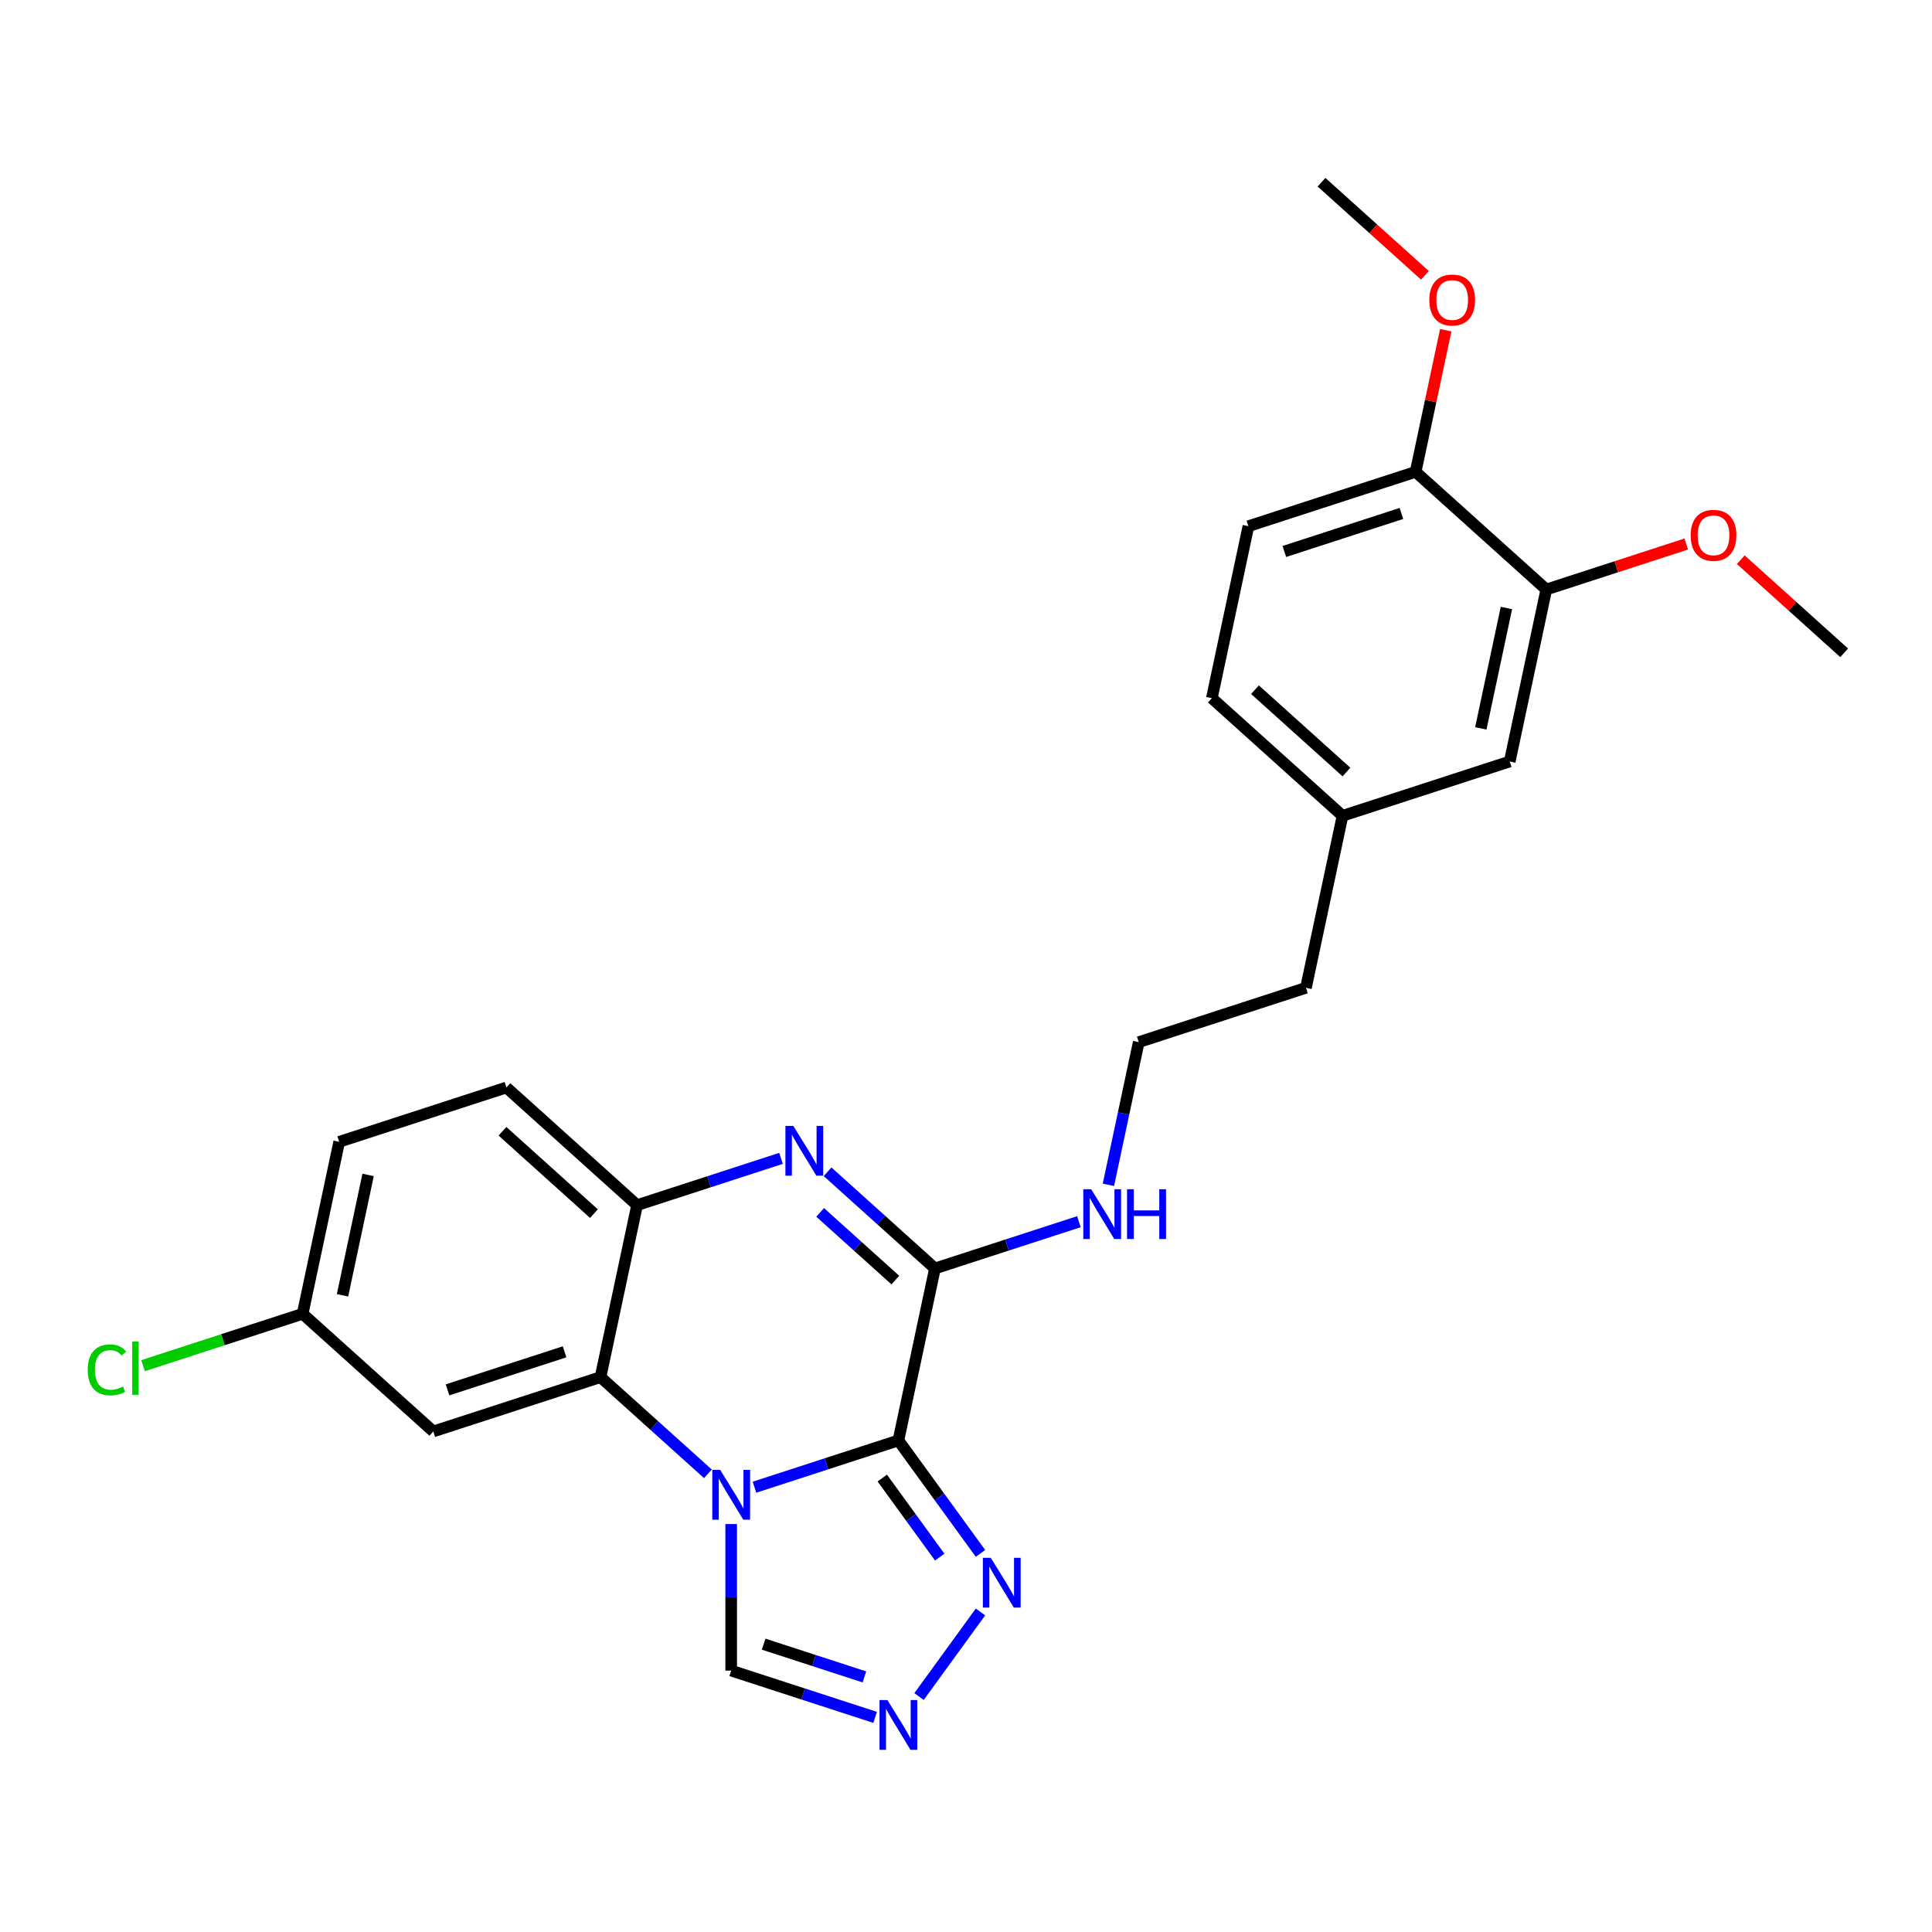 <?xml version='1.0' encoding='iso-8859-1'?>
<svg version='1.1' baseProfile='full'
              xmlns='http://www.w3.org/2000/svg'
                      xmlns:rdkit='http://www.rdkit.org/xml'
                      xmlns:xlink='http://www.w3.org/1999/xlink'
                  xml:space='preserve'
width='1000px' height='1000px' viewBox='0 0 1000 1000'>
<!-- END OF HEADER -->
<rect style='opacity:1.0;fill:#FFFFFF;stroke:none' width='1000' height='1000' x='0' y='0'> </rect>
<path class='bond-0' d='M 465.015,745.569 L 427.763,757.673' style='fill:none;fill-rule:evenodd;stroke:#000000;stroke-width:6px;stroke-linecap:butt;stroke-linejoin:miter;stroke-opacity:1' />
<path class='bond-0' d='M 427.763,757.673 L 390.511,769.776' style='fill:none;fill-rule:evenodd;stroke:#0000FF;stroke-width:6px;stroke-linecap:butt;stroke-linejoin:miter;stroke-opacity:1' />
<path class='bond-1' d='M 465.015,745.569 L 483.936,656.55' style='fill:none;fill-rule:evenodd;stroke:#000000;stroke-width:6px;stroke-linecap:butt;stroke-linejoin:miter;stroke-opacity:1' />
<path class='bond-4' d='M 465.015,745.569 L 486.253,774.801' style='fill:none;fill-rule:evenodd;stroke:#000000;stroke-width:6px;stroke-linecap:butt;stroke-linejoin:miter;stroke-opacity:1' />
<path class='bond-4' d='M 486.253,774.801 L 507.492,804.033' style='fill:none;fill-rule:evenodd;stroke:#0000FF;stroke-width:6px;stroke-linecap:butt;stroke-linejoin:miter;stroke-opacity:1' />
<path class='bond-4' d='M 456.661,765.037 L 471.528,785.5' style='fill:none;fill-rule:evenodd;stroke:#000000;stroke-width:6px;stroke-linecap:butt;stroke-linejoin:miter;stroke-opacity:1' />
<path class='bond-4' d='M 471.528,785.5 L 486.395,805.962' style='fill:none;fill-rule:evenodd;stroke:#0000FF;stroke-width:6px;stroke-linecap:butt;stroke-linejoin:miter;stroke-opacity:1' />
<path class='bond-3' d='M 366.412,762.842 L 338.621,737.819' style='fill:none;fill-rule:evenodd;stroke:#0000FF;stroke-width:6px;stroke-linecap:butt;stroke-linejoin:miter;stroke-opacity:1' />
<path class='bond-3' d='M 338.621,737.819 L 310.83,712.796' style='fill:none;fill-rule:evenodd;stroke:#000000;stroke-width:6px;stroke-linecap:butt;stroke-linejoin:miter;stroke-opacity:1' />
<path class='bond-7' d='M 378.461,788.853 L 378.461,826.776' style='fill:none;fill-rule:evenodd;stroke:#0000FF;stroke-width:6px;stroke-linecap:butt;stroke-linejoin:miter;stroke-opacity:1' />
<path class='bond-7' d='M 378.461,826.776 L 378.461,864.699' style='fill:none;fill-rule:evenodd;stroke:#000000;stroke-width:6px;stroke-linecap:butt;stroke-linejoin:miter;stroke-opacity:1' />
<path class='bond-2' d='M 483.936,656.55 L 456.145,631.527' style='fill:none;fill-rule:evenodd;stroke:#000000;stroke-width:6px;stroke-linecap:butt;stroke-linejoin:miter;stroke-opacity:1' />
<path class='bond-2' d='M 456.145,631.527 L 428.354,606.503' style='fill:none;fill-rule:evenodd;stroke:#0000FF;stroke-width:6px;stroke-linecap:butt;stroke-linejoin:miter;stroke-opacity:1' />
<path class='bond-2' d='M 463.42,662.569 L 443.966,645.053' style='fill:none;fill-rule:evenodd;stroke:#000000;stroke-width:6px;stroke-linecap:butt;stroke-linejoin:miter;stroke-opacity:1' />
<path class='bond-2' d='M 443.966,645.053 L 424.512,627.537' style='fill:none;fill-rule:evenodd;stroke:#0000FF;stroke-width:6px;stroke-linecap:butt;stroke-linejoin:miter;stroke-opacity:1' />
<path class='bond-10' d='M 483.936,656.55 L 521.188,644.446' style='fill:none;fill-rule:evenodd;stroke:#000000;stroke-width:6px;stroke-linecap:butt;stroke-linejoin:miter;stroke-opacity:1' />
<path class='bond-10' d='M 521.188,644.446 L 558.44,632.342' style='fill:none;fill-rule:evenodd;stroke:#0000FF;stroke-width:6px;stroke-linecap:butt;stroke-linejoin:miter;stroke-opacity:1' />
<path class='bond-5' d='M 404.255,599.569 L 367.003,611.673' style='fill:none;fill-rule:evenodd;stroke:#0000FF;stroke-width:6px;stroke-linecap:butt;stroke-linejoin:miter;stroke-opacity:1' />
<path class='bond-5' d='M 367.003,611.673 L 329.751,623.777' style='fill:none;fill-rule:evenodd;stroke:#000000;stroke-width:6px;stroke-linecap:butt;stroke-linejoin:miter;stroke-opacity:1' />
<path class='bond-8' d='M 310.83,712.796 L 224.276,740.918' style='fill:none;fill-rule:evenodd;stroke:#000000;stroke-width:6px;stroke-linecap:butt;stroke-linejoin:miter;stroke-opacity:1' />
<path class='bond-8' d='M 292.222,699.703 L 231.635,719.389' style='fill:none;fill-rule:evenodd;stroke:#000000;stroke-width:6px;stroke-linecap:butt;stroke-linejoin:miter;stroke-opacity:1' />
<path class='bond-27' d='M 310.83,712.796 L 329.751,623.777' style='fill:none;fill-rule:evenodd;stroke:#000000;stroke-width:6px;stroke-linecap:butt;stroke-linejoin:miter;stroke-opacity:1' />
<path class='bond-6' d='M 507.492,834.357 L 475.69,878.129' style='fill:none;fill-rule:evenodd;stroke:#0000FF;stroke-width:6px;stroke-linecap:butt;stroke-linejoin:miter;stroke-opacity:1' />
<path class='bond-13' d='M 329.751,623.777 L 262.119,562.881' style='fill:none;fill-rule:evenodd;stroke:#000000;stroke-width:6px;stroke-linecap:butt;stroke-linejoin:miter;stroke-opacity:1' />
<path class='bond-13' d='M 307.427,628.169 L 260.085,585.542' style='fill:none;fill-rule:evenodd;stroke:#000000;stroke-width:6px;stroke-linecap:butt;stroke-linejoin:miter;stroke-opacity:1' />
<path class='bond-26' d='M 452.965,888.907 L 415.713,876.803' style='fill:none;fill-rule:evenodd;stroke:#0000FF;stroke-width:6px;stroke-linecap:butt;stroke-linejoin:miter;stroke-opacity:1' />
<path class='bond-26' d='M 415.713,876.803 L 378.461,864.699' style='fill:none;fill-rule:evenodd;stroke:#000000;stroke-width:6px;stroke-linecap:butt;stroke-linejoin:miter;stroke-opacity:1' />
<path class='bond-26' d='M 447.414,867.965 L 421.338,859.492' style='fill:none;fill-rule:evenodd;stroke:#0000FF;stroke-width:6px;stroke-linecap:butt;stroke-linejoin:miter;stroke-opacity:1' />
<path class='bond-26' d='M 421.338,859.492 L 395.262,851.02' style='fill:none;fill-rule:evenodd;stroke:#000000;stroke-width:6px;stroke-linecap:butt;stroke-linejoin:miter;stroke-opacity:1' />
<path class='bond-14' d='M 224.276,740.918 L 156.645,680.023' style='fill:none;fill-rule:evenodd;stroke:#000000;stroke-width:6px;stroke-linecap:butt;stroke-linejoin:miter;stroke-opacity:1' />
<path class='bond-9' d='M 800.36,305.125 L 781.439,394.144' style='fill:none;fill-rule:evenodd;stroke:#000000;stroke-width:6px;stroke-linecap:butt;stroke-linejoin:miter;stroke-opacity:1' />
<path class='bond-9' d='M 779.718,314.694 L 766.473,377.007' style='fill:none;fill-rule:evenodd;stroke:#000000;stroke-width:6px;stroke-linecap:butt;stroke-linejoin:miter;stroke-opacity:1' />
<path class='bond-19' d='M 800.36,305.125 L 836.584,293.355' style='fill:none;fill-rule:evenodd;stroke:#000000;stroke-width:6px;stroke-linecap:butt;stroke-linejoin:miter;stroke-opacity:1' />
<path class='bond-19' d='M 836.584,293.355 L 872.808,281.586' style='fill:none;fill-rule:evenodd;stroke:#FF0000;stroke-width:6px;stroke-linecap:butt;stroke-linejoin:miter;stroke-opacity:1' />
<path class='bond-29' d='M 800.36,305.125 L 732.729,244.229' style='fill:none;fill-rule:evenodd;stroke:#000000;stroke-width:6px;stroke-linecap:butt;stroke-linejoin:miter;stroke-opacity:1' />
<path class='bond-22' d='M 573.712,613.265 L 581.562,576.337' style='fill:none;fill-rule:evenodd;stroke:#0000FF;stroke-width:6px;stroke-linecap:butt;stroke-linejoin:miter;stroke-opacity:1' />
<path class='bond-22' d='M 581.562,576.337 L 589.411,539.408' style='fill:none;fill-rule:evenodd;stroke:#000000;stroke-width:6px;stroke-linecap:butt;stroke-linejoin:miter;stroke-opacity:1' />
<path class='bond-11' d='M 732.729,244.229 L 646.175,272.352' style='fill:none;fill-rule:evenodd;stroke:#000000;stroke-width:6px;stroke-linecap:butt;stroke-linejoin:miter;stroke-opacity:1' />
<path class='bond-11' d='M 725.37,265.758 L 664.783,285.444' style='fill:none;fill-rule:evenodd;stroke:#000000;stroke-width:6px;stroke-linecap:butt;stroke-linejoin:miter;stroke-opacity:1' />
<path class='bond-21' d='M 732.729,244.229 L 740.52,207.574' style='fill:none;fill-rule:evenodd;stroke:#000000;stroke-width:6px;stroke-linecap:butt;stroke-linejoin:miter;stroke-opacity:1' />
<path class='bond-21' d='M 740.52,207.574 L 748.311,170.918' style='fill:none;fill-rule:evenodd;stroke:#FF0000;stroke-width:6px;stroke-linecap:butt;stroke-linejoin:miter;stroke-opacity:1' />
<path class='bond-12' d='M 781.439,394.144 L 694.886,422.267' style='fill:none;fill-rule:evenodd;stroke:#000000;stroke-width:6px;stroke-linecap:butt;stroke-linejoin:miter;stroke-opacity:1' />
<path class='bond-17' d='M 262.119,562.881 L 175.566,591.004' style='fill:none;fill-rule:evenodd;stroke:#000000;stroke-width:6px;stroke-linecap:butt;stroke-linejoin:miter;stroke-opacity:1' />
<path class='bond-20' d='M 156.645,680.023 L 115.343,693.442' style='fill:none;fill-rule:evenodd;stroke:#000000;stroke-width:6px;stroke-linecap:butt;stroke-linejoin:miter;stroke-opacity:1' />
<path class='bond-20' d='M 115.343,693.442 L 74.041,706.862' style='fill:none;fill-rule:evenodd;stroke:#00CC00;stroke-width:6px;stroke-linecap:butt;stroke-linejoin:miter;stroke-opacity:1' />
<path class='bond-28' d='M 156.645,680.023 L 175.566,591.004' style='fill:none;fill-rule:evenodd;stroke:#000000;stroke-width:6px;stroke-linecap:butt;stroke-linejoin:miter;stroke-opacity:1' />
<path class='bond-28' d='M 177.287,670.454 L 190.532,608.141' style='fill:none;fill-rule:evenodd;stroke:#000000;stroke-width:6px;stroke-linecap:butt;stroke-linejoin:miter;stroke-opacity:1' />
<path class='bond-15' d='M 646.175,272.352 L 627.254,361.371' style='fill:none;fill-rule:evenodd;stroke:#000000;stroke-width:6px;stroke-linecap:butt;stroke-linejoin:miter;stroke-opacity:1' />
<path class='bond-16' d='M 694.886,422.267 L 675.964,511.285' style='fill:none;fill-rule:evenodd;stroke:#000000;stroke-width:6px;stroke-linecap:butt;stroke-linejoin:miter;stroke-opacity:1' />
<path class='bond-18' d='M 694.886,422.267 L 627.254,361.371' style='fill:none;fill-rule:evenodd;stroke:#000000;stroke-width:6px;stroke-linecap:butt;stroke-linejoin:miter;stroke-opacity:1' />
<path class='bond-18' d='M 696.92,399.606 L 649.578,356.979' style='fill:none;fill-rule:evenodd;stroke:#000000;stroke-width:6px;stroke-linecap:butt;stroke-linejoin:miter;stroke-opacity:1' />
<path class='bond-24' d='M 901.02,289.704 L 927.783,313.801' style='fill:none;fill-rule:evenodd;stroke:#FF0000;stroke-width:6px;stroke-linecap:butt;stroke-linejoin:miter;stroke-opacity:1' />
<path class='bond-24' d='M 927.783,313.801 L 954.545,337.898' style='fill:none;fill-rule:evenodd;stroke:#000000;stroke-width:6px;stroke-linecap:butt;stroke-linejoin:miter;stroke-opacity:1' />
<path class='bond-25' d='M 737.544,142.509 L 710.781,118.412' style='fill:none;fill-rule:evenodd;stroke:#FF0000;stroke-width:6px;stroke-linecap:butt;stroke-linejoin:miter;stroke-opacity:1' />
<path class='bond-25' d='M 710.781,118.412 L 684.019,94.315' style='fill:none;fill-rule:evenodd;stroke:#000000;stroke-width:6px;stroke-linecap:butt;stroke-linejoin:miter;stroke-opacity:1' />
<path class='bond-23' d='M 589.411,539.408 L 675.964,511.285' style='fill:none;fill-rule:evenodd;stroke:#000000;stroke-width:6px;stroke-linecap:butt;stroke-linejoin:miter;stroke-opacity:1' />
<path  class='atom-1' d='M 372.764 760.805
L 381.21 774.456
Q 382.047 775.803, 383.394 778.242
Q 384.741 780.681, 384.814 780.827
L 384.814 760.805
L 388.236 760.805
L 388.236 786.578
L 384.705 786.578
L 375.64 771.653
Q 374.584 769.906, 373.456 767.903
Q 372.364 765.901, 372.036 765.282
L 372.036 786.578
L 368.687 786.578
L 368.687 760.805
L 372.764 760.805
' fill='#0000FF'/>
<path  class='atom-3' d='M 410.607 582.767
L 419.053 596.419
Q 419.89 597.765, 421.237 600.204
Q 422.584 602.643, 422.657 602.789
L 422.657 582.767
L 426.079 582.767
L 426.079 608.541
L 422.548 608.541
L 413.483 593.615
Q 412.428 591.868, 411.299 589.866
Q 410.207 587.864, 409.879 587.245
L 409.879 608.541
L 406.53 608.541
L 406.53 582.767
L 410.607 582.767
' fill='#0000FF'/>
<path  class='atom-5' d='M 512.81 806.309
L 521.256 819.96
Q 522.093 821.307, 523.44 823.746
Q 524.787 826.185, 524.86 826.33
L 524.86 806.309
L 528.282 806.309
L 528.282 832.082
L 524.751 832.082
L 515.686 817.157
Q 514.631 815.409, 513.502 813.407
Q 512.41 811.405, 512.082 810.786
L 512.082 832.082
L 508.733 832.082
L 508.733 806.309
L 512.81 806.309
' fill='#0000FF'/>
<path  class='atom-7' d='M 459.318 879.935
L 467.763 893.586
Q 468.6 894.933, 469.947 897.372
Q 471.294 899.811, 471.367 899.957
L 471.367 879.935
L 474.789 879.935
L 474.789 905.709
L 471.258 905.709
L 462.193 890.783
Q 461.138 889.036, 460.009 887.034
Q 458.917 885.032, 458.59 884.413
L 458.59 905.709
L 455.24 905.709
L 455.24 879.935
L 459.318 879.935
' fill='#0000FF'/>
<path  class='atom-11' d='M 564.792 615.54
L 573.238 629.192
Q 574.075 630.538, 575.422 632.977
Q 576.769 635.416, 576.842 635.562
L 576.842 615.54
L 580.264 615.54
L 580.264 641.314
L 576.733 641.314
L 567.668 626.389
Q 566.613 624.641, 565.484 622.639
Q 564.392 620.637, 564.064 620.018
L 564.064 641.314
L 560.715 641.314
L 560.715 615.54
L 564.792 615.54
' fill='#0000FF'/>
<path  class='atom-11' d='M 583.358 615.54
L 586.853 615.54
L 586.853 626.498
L 600.03 626.498
L 600.03 615.54
L 603.525 615.54
L 603.525 641.314
L 600.03 641.314
L 600.03 629.41
L 586.853 629.41
L 586.853 641.314
L 583.358 641.314
L 583.358 615.54
' fill='#0000FF'/>
<path  class='atom-20' d='M 875.083 277.075
Q 875.083 270.887, 878.141 267.428
Q 881.198 263.97, 886.914 263.97
Q 892.629 263.97, 895.687 267.428
Q 898.745 270.887, 898.745 277.075
Q 898.745 283.336, 895.65 286.904
Q 892.556 290.435, 886.914 290.435
Q 881.235 290.435, 878.141 286.904
Q 875.083 283.373, 875.083 277.075
M 886.914 287.523
Q 890.845 287.523, 892.957 284.902
Q 895.104 282.244, 895.104 277.075
Q 895.104 272.015, 892.957 269.467
Q 890.845 266.882, 886.914 266.882
Q 882.982 266.882, 880.834 269.43
Q 878.723 271.979, 878.723 277.075
Q 878.723 282.281, 880.834 284.902
Q 882.982 287.523, 886.914 287.523
' fill='#FF0000'/>
<path  class='atom-21' d='M 45.41 709.037
Q 45.41 702.63, 48.395 699.281
Q 51.417 695.896, 57.132 695.896
Q 62.447 695.896, 65.286 699.645
L 62.884 701.611
Q 60.809 698.881, 57.132 698.881
Q 53.237 698.881, 51.162 701.502
Q 49.123 704.087, 49.123 709.037
Q 49.123 714.134, 51.235 716.755
Q 53.383 719.376, 57.532 719.376
Q 60.372 719.376, 63.684 717.665
L 64.704 720.395
Q 63.357 721.269, 61.318 721.778
Q 59.28 722.288, 57.023 722.288
Q 51.417 722.288, 48.395 718.866
Q 45.41 715.444, 45.41 709.037
' fill='#00CC00'/>
<path  class='atom-21' d='M 68.417 694.331
L 71.766 694.331
L 71.766 721.96
L 68.417 721.96
L 68.417 694.331
' fill='#00CC00'/>
<path  class='atom-22' d='M 739.819 155.283
Q 739.819 149.095, 742.877 145.637
Q 745.935 142.178, 751.65 142.178
Q 757.366 142.178, 760.423 145.637
Q 763.481 149.095, 763.481 155.283
Q 763.481 161.545, 760.387 165.112
Q 757.293 168.643, 751.65 168.643
Q 745.971 168.643, 742.877 165.112
Q 739.819 161.581, 739.819 155.283
M 751.65 165.731
Q 755.582 165.731, 757.693 163.11
Q 759.841 160.453, 759.841 155.283
Q 759.841 150.223, 757.693 147.675
Q 755.582 145.09, 751.65 145.09
Q 747.719 145.09, 745.571 147.639
Q 743.46 150.187, 743.46 155.283
Q 743.46 160.489, 745.571 163.11
Q 747.719 165.731, 751.65 165.731
' fill='#FF0000'/>
</svg>
